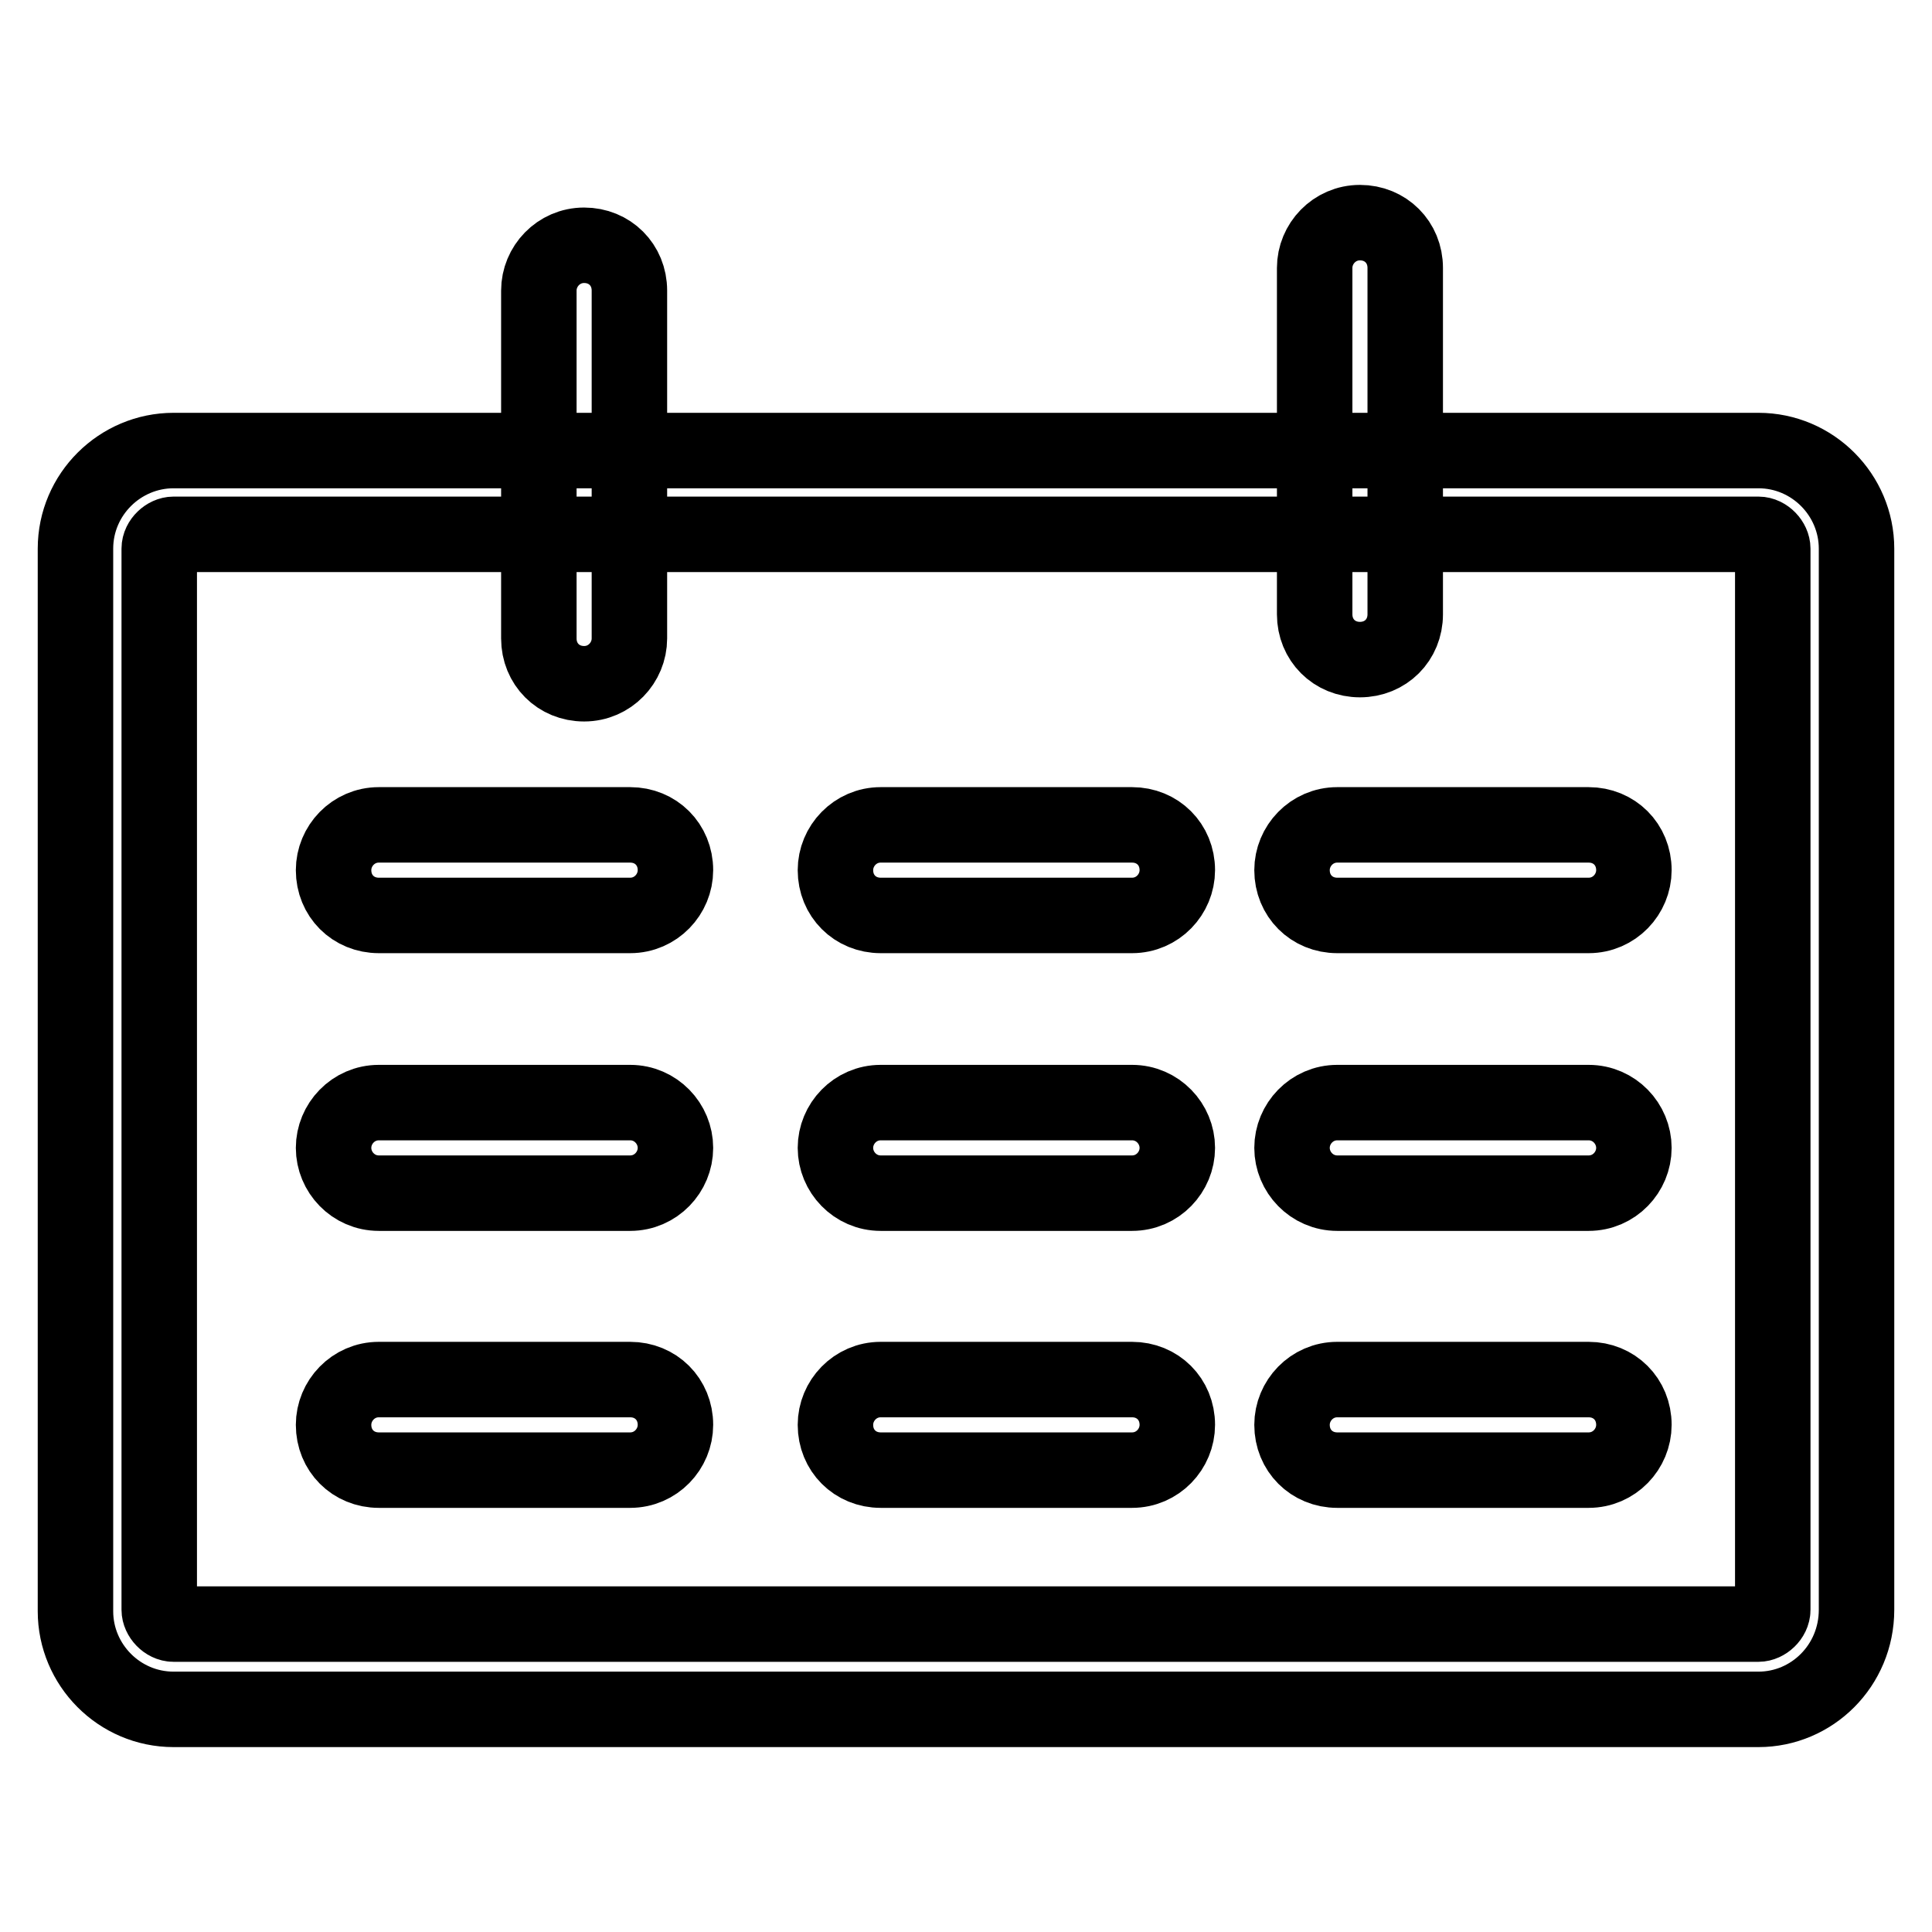 <?xml version="1.0" encoding="utf-8"?>
<!-- Svg Vector Icons : http://www.onlinewebfonts.com/icon -->
<!DOCTYPE svg PUBLIC "-//W3C//DTD SVG 1.1//EN" "http://www.w3.org/Graphics/SVG/1.1/DTD/svg11.dtd">
<svg version="1.1" xmlns="http://www.w3.org/2000/svg" xmlns:xlink="http://www.w3.org/1999/xlink" x="0px" y="0px" viewBox="0 0 256 256" enable-background="new 0 0 256 256" xml:space="preserve">
<g> <path stroke-width="10" fill-opacity="0" stroke="#000000"  d="M71.4,84.6c0,3.4,2.6,6,6,6c3.4,0,6-2.8,6-6V38.5c0-3.4-2.6-6-6-6c-3.4,0-6,2.8-6,6V84.6z M174.2,81.4 c0,3.4,2.6,6,6,6c3.4,0,6-2.6,6-6V35.5c0-3.4-2.6-6-6-6c-3.4,0-6,2.8-6,6V81.4L174.2,81.4z M83.5,121.3c3.4,0,6-2.8,6-6 c0-3.4-2.6-6-6-6H50.2c-3.4,0-6,2.8-6,6c0,3.4,2.6,6,6,6H83.5z M150,121.3c3.4,0,6-2.8,6-6c0-3.4-2.6-6-6-6h-33.3c-3.4,0-6,2.8-6,6 c0,3.4,2.6,6,6,6H150z M210.5,121.3c3.4,0,6-2.8,6-6c0-3.4-2.6-6-6-6h-33.3c-3.4,0-6,2.8-6,6c0,3.4,2.6,6,6,6H210.5L210.5,121.3z  M83.5,158.1c3.4,0,6-2.8,6-6c0-3.2-2.6-6-6-6H50.2c-3.4,0-6,2.8-6,6c0,3.2,2.6,6,6,6H83.5z M150,158.1c3.4,0,6-2.8,6-6 c0-3.2-2.6-6-6-6h-33.3c-3.4,0-6,2.8-6,6c0,3.2,2.6,6,6,6H150z M210.5,158.1c3.4,0,6-2.8,6-6c0-3.2-2.6-6-6-6h-33.3 c-3.4,0-6,2.8-6,6c0,3.2,2.6,6,6,6H210.5L210.5,158.1z M83.5,194.8c3.4,0,6-2.8,6-6c0-3.4-2.6-6-6-6H50.2c-3.4,0-6,2.8-6,6 c0,3.4,2.6,6,6,6H83.5z M150,194.8c3.4,0,6-2.8,6-6c0-3.4-2.6-6-6-6h-33.3c-3.4,0-6,2.8-6,6c0,3.4,2.6,6,6,6H150z M210.5,194.8 c3.4,0,6-2.8,6-6c0-3.4-2.6-6-6-6h-33.3c-3.4,0-6,2.8-6,6c0,3.4,2.6,6,6,6H210.5L210.5,194.8z"/> <path stroke-width="10" fill-opacity="0" stroke="#000000"  d="M233,226.5H23c-7.2,0-13-5.9-13-13V72.7c0-7.2,5.9-13,13-13H233c7.2,0,13,5.9,13,13v140.6 C246,220.7,240.1,226.5,233,226.5z M23,70.8c-0.9,0-1.9,0.9-1.9,1.9v140.6c0,0.9,0.9,1.9,1.9,1.9H233c0.9,0,1.9-0.9,1.9-1.9V72.7 c0-0.9-0.9-1.9-1.9-1.9H23z"/></g>
</svg>